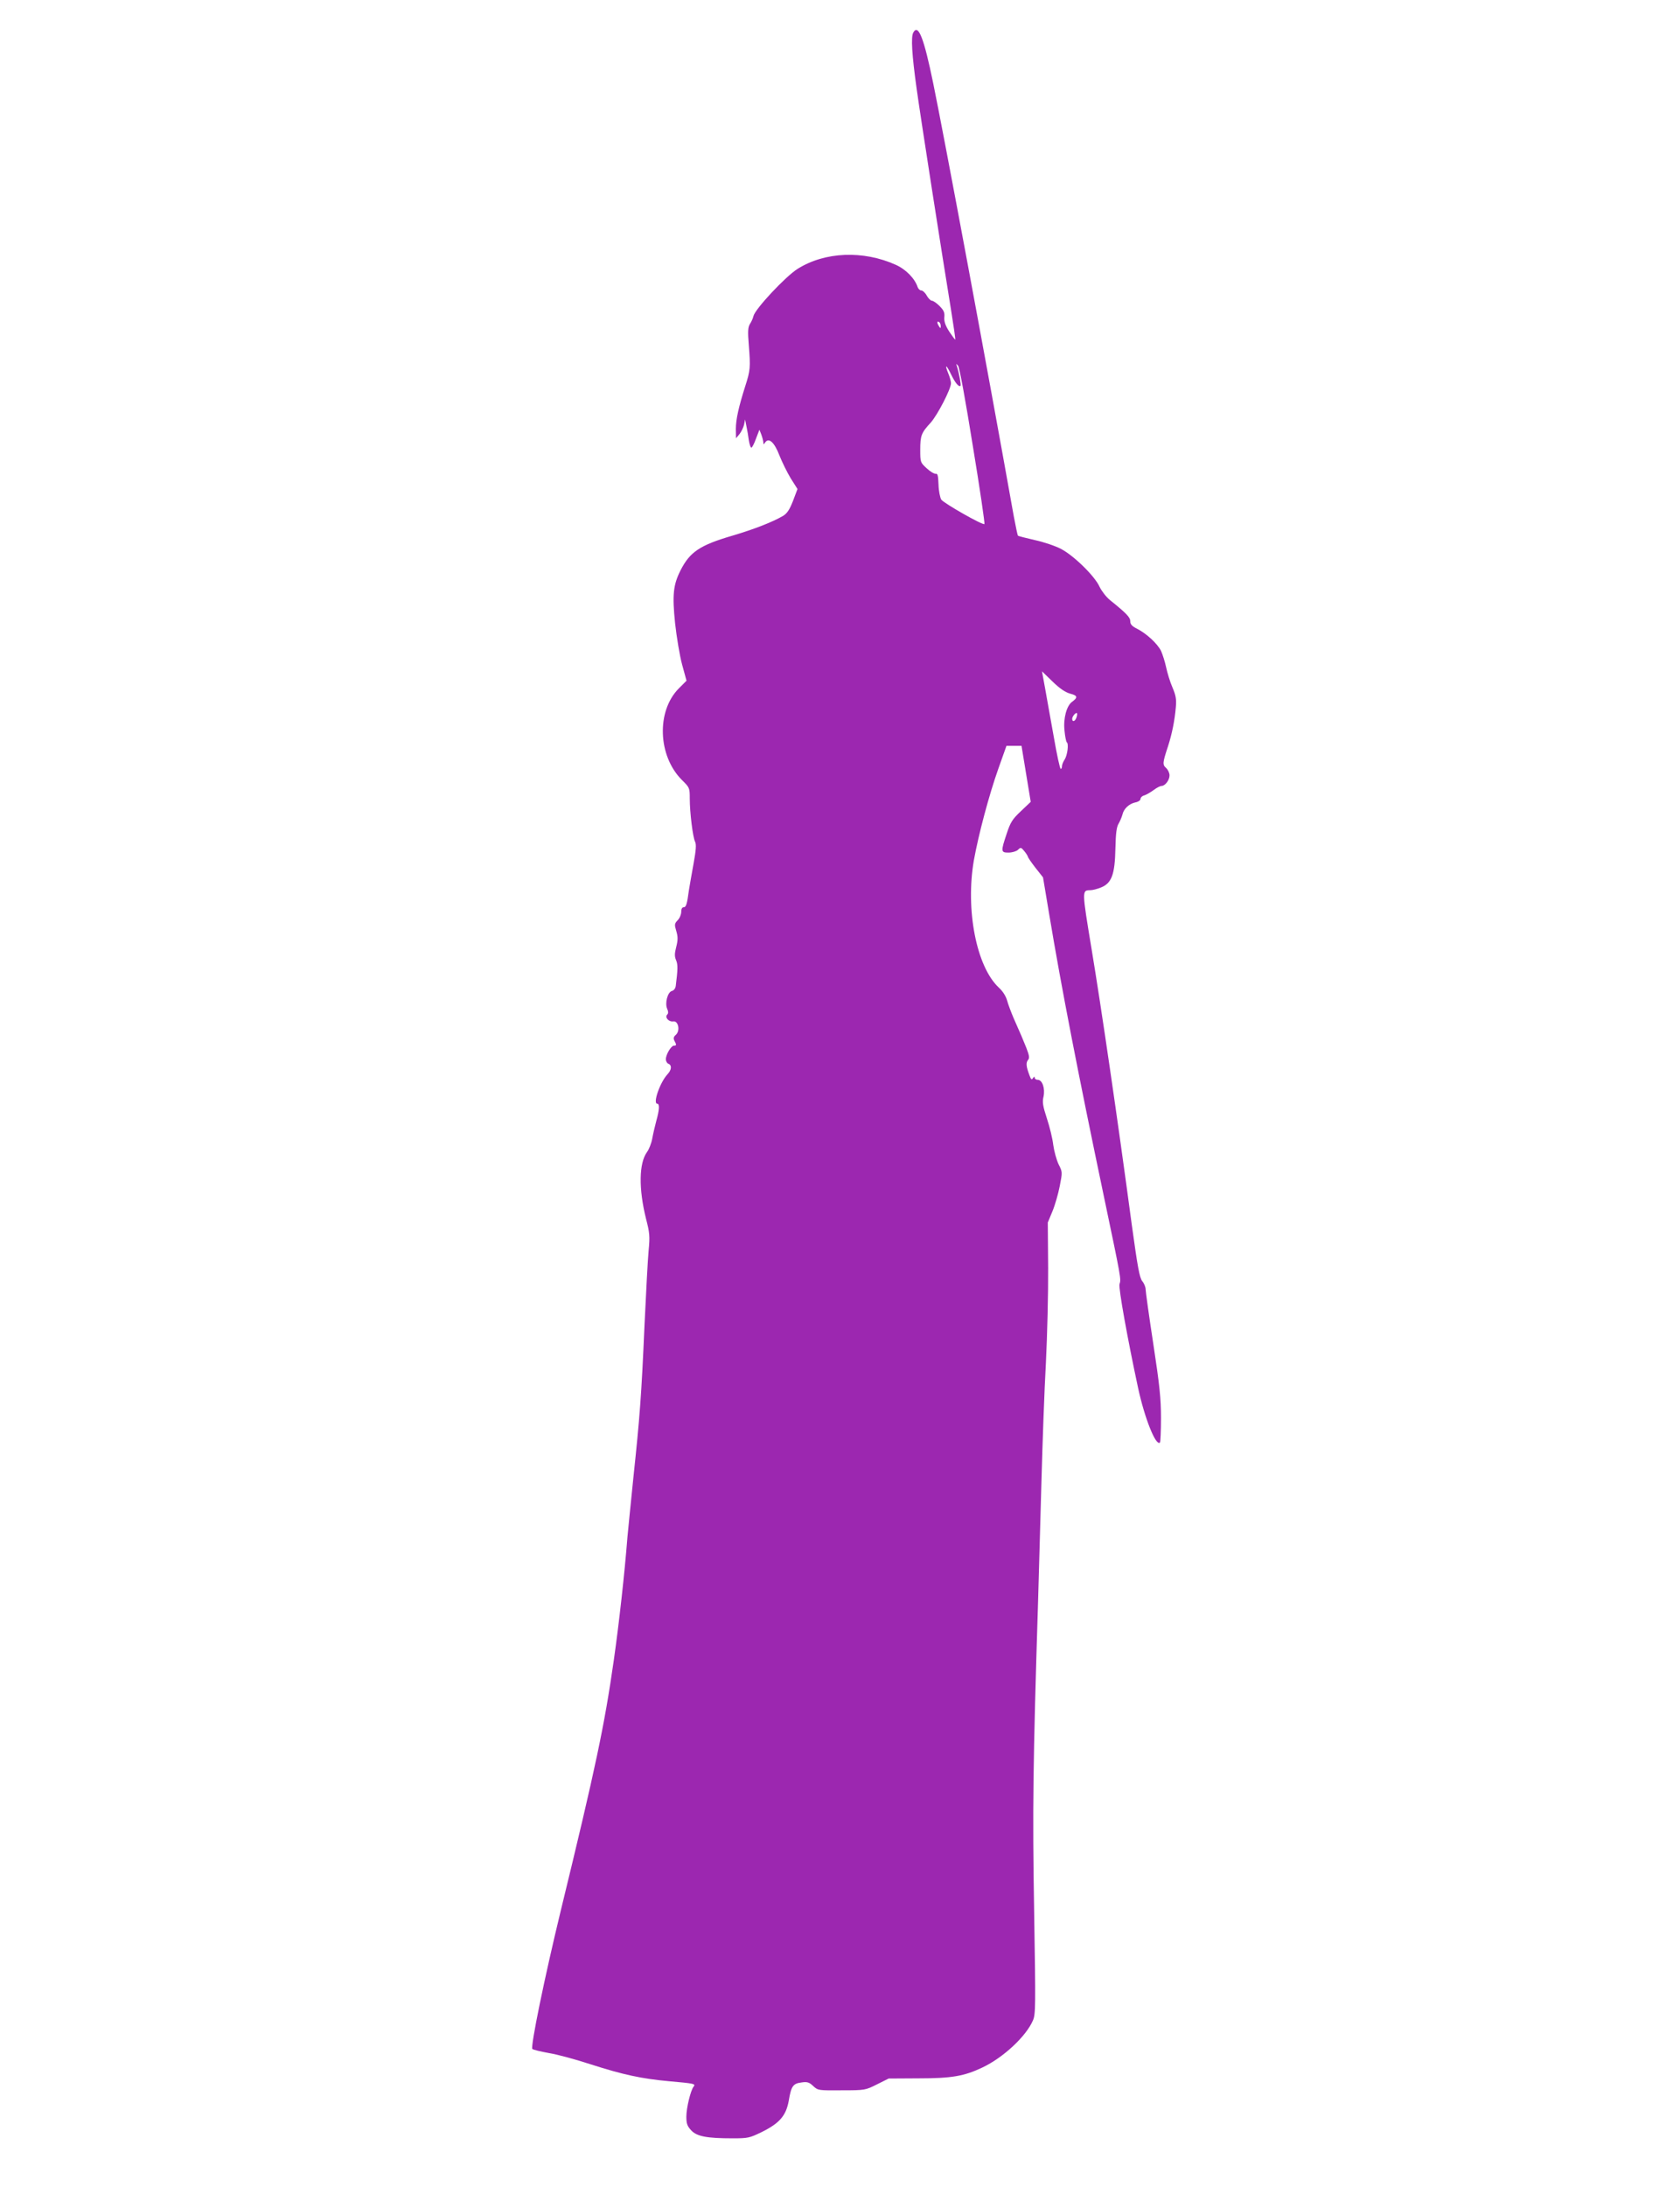 <?xml version="1.0" standalone="no"?>
<!DOCTYPE svg PUBLIC "-//W3C//DTD SVG 20010904//EN"
 "http://www.w3.org/TR/2001/REC-SVG-20010904/DTD/svg10.dtd">
<svg version="1.0" xmlns="http://www.w3.org/2000/svg"
 width="984pt" height="1280pt" viewBox="0 0 984 1280"
 preserveAspectRatio="xMidYMid meet">
<g transform="translate(0,1280) scale(0.1,-0.1)"
fill="#9c27b0" stroke="none">
<path d="M5349 12609 c-14 -27 -8 -128 20 -329 22 -160 148 -967 200 -1285 16
-99 28 -181 26 -183 -1 -1 -17 20 -35 47 -23 36 -31 60 -29 84 3 27 -3 41 -28
66 -17 17 -37 31 -45 31 -7 0 -21 14 -30 30 -9 17 -24 30 -32 30 -8 0 -17 9
-21 19 -16 50 -68 104 -128 131 -191 86 -416 77 -576 -24 -71 -45 -248 -234
-258 -276 -3 -14 -13 -35 -21 -47 -11 -19 -13 -42 -6 -125 10 -128 9 -145 -21
-238 -39 -123 -55 -195 -55 -251 l1 -54 20 24 c11 14 23 39 27 55 l6 31 8 -40
c5 -22 11 -59 14 -82 4 -24 10 -43 15 -43 4 0 17 24 27 53 l20 52 11 -28 c6
-16 11 -36 12 -45 0 -15 1 -15 11 -1 21 30 54 0 83 -76 15 -38 45 -99 66 -134
l40 -63 -26 -69 c-20 -51 -34 -73 -58 -88 -59 -35 -171 -79 -297 -116 -191
-56 -249 -95 -304 -203 -43 -85 -49 -144 -32 -309 9 -82 27 -190 41 -242 l26
-95 -46 -46 c-131 -133 -122 -394 19 -535 45 -44 46 -47 46 -108 0 -83 18
-227 31 -253 8 -16 6 -48 -9 -130 -11 -60 -23 -129 -27 -154 -11 -84 -17 -100
-31 -100 -9 0 -14 -10 -14 -27 0 -15 -9 -37 -21 -49 -19 -20 -19 -26 -8 -63
10 -34 10 -52 0 -92 -10 -39 -11 -56 -1 -79 11 -26 10 -54 -2 -150 -2 -15 -11
-27 -23 -30 -25 -7 -42 -72 -27 -105 7 -16 7 -26 0 -33 -16 -16 9 -44 36 -40
29 4 41 -54 15 -78 -14 -12 -16 -21 -9 -35 13 -24 13 -29 -3 -29 -16 0 -47
-52 -47 -79 0 -12 7 -24 15 -27 21 -8 19 -36 -6 -62 -44 -48 -87 -172 -59
-172 14 0 12 -37 -6 -100 -8 -30 -19 -77 -24 -105 -5 -27 -19 -62 -30 -77 -48
-65 -50 -216 -6 -392 21 -81 23 -102 15 -185 -5 -51 -15 -246 -24 -434 -18
-415 -28 -543 -65 -892 -15 -148 -31 -306 -35 -350 -17 -217 -49 -504 -80
-722 -55 -384 -106 -626 -310 -1463 -96 -395 -179 -800 -167 -812 5 -5 48 -15
97 -24 50 -8 159 -38 245 -66 190 -61 297 -84 460 -99 148 -13 156 -15 142
-32 -17 -22 -42 -124 -42 -175 0 -41 5 -55 28 -80 33 -36 92 -47 243 -47 90 0
99 2 171 37 105 52 142 96 158 184 14 85 25 100 75 106 33 5 45 1 68 -21 28
-26 31 -26 167 -25 137 0 139 1 207 35 l68 34 175 1 c195 0 268 13 375 64 122
58 255 182 295 275 16 37 16 82 7 640 -10 592 -7 858 23 1810 5 171 14 490 20
710 6 220 17 531 26 690 8 160 14 409 13 555 l-2 265 27 65 c15 36 34 102 43
148 16 82 16 83 -7 128 -12 26 -26 76 -31 113 -4 36 -21 106 -37 154 -24 74
-28 96 -20 129 10 48 -7 98 -34 98 -10 0 -18 6 -18 13 0 8 -3 7 -10 -3 -7 -11
-11 -9 -19 13 -21 54 -23 77 -10 93 10 12 8 25 -10 72 -23 57 -28 69 -75 175
-14 33 -31 78 -37 100 -7 26 -25 55 -49 77 -131 122 -196 455 -146 745 27 150
89 383 143 535 l48 135 44 0 44 0 27 -164 27 -164 -58 -55 c-50 -47 -61 -65
-83 -132 -35 -104 -34 -110 11 -110 20 0 45 7 55 16 16 16 19 15 37 -7 11 -13
20 -28 21 -32 0 -5 20 -34 44 -65 l45 -57 36 -215 c72 -432 170 -935 320
-1650 102 -486 102 -485 92 -516 -7 -20 47 -320 109 -608 38 -176 104 -342
128 -319 3 3 6 68 6 144 0 113 -8 191 -45 433 -25 163 -45 307 -45 320 0 13
-9 35 -20 48 -16 21 -27 83 -61 329 -82 613 -181 1287 -235 1611 -58 351 -58
347 -7 348 13 0 40 7 62 16 62 25 81 76 84 228 2 90 7 127 19 146 8 14 18 37
22 52 8 35 39 64 77 72 16 3 29 12 29 20 0 8 10 18 23 21 12 4 36 18 54 31 17
13 38 24 46 24 21 0 47 34 47 62 0 14 -9 33 -20 43 -22 20 -21 30 12 130 22
69 38 145 45 227 4 46 0 68 -20 115 -14 32 -30 85 -37 118 -7 33 -21 76 -30
96 -22 43 -85 101 -140 129 -30 15 -40 26 -40 44 0 23 -22 46 -119 124 -22 18
-49 53 -61 78 -27 61 -149 181 -225 221 -34 18 -103 41 -154 52 -52 12 -96 23
-99 26 -2 2 -13 53 -24 112 -153 858 -407 2219 -472 2535 -55 268 -88 351
-117 297z m161 -1717 c0 -15 -2 -15 -10 -2 -13 20 -13 33 0 25 6 -3 10 -14 10
-23z m188 -702 c41 -248 71 -454 68 -457 -9 -9 -237 121 -253 143 -7 12 -15
51 -16 88 -2 53 -5 66 -17 63 -8 -1 -32 13 -52 32 -37 34 -38 35 -38 108 0 83
6 100 61 159 40 45 119 197 119 231 0 11 -7 37 -16 58 -23 56 -11 52 16 -5 24
-50 46 -77 56 -68 4 5 -8 72 -21 114 -6 17 -5 17 7 3 8 -10 44 -207 86 -469z
m571 -1450 c43 -11 45 -22 11 -47 -33 -23 -53 -99 -45 -169 3 -35 10 -66 13
-68 13 -8 4 -76 -12 -101 -9 -13 -16 -31 -16 -40 0 -8 -3 -15 -7 -15 -5 0 -23
84 -41 188 -18 103 -42 231 -51 285 l-18 98 62 -60 c42 -41 75 -63 104 -71z
m36 -139 c-7 -23 -25 -29 -25 -8 0 14 21 39 28 33 2 -3 1 -14 -3 -25z"/>
</g>
</svg>
